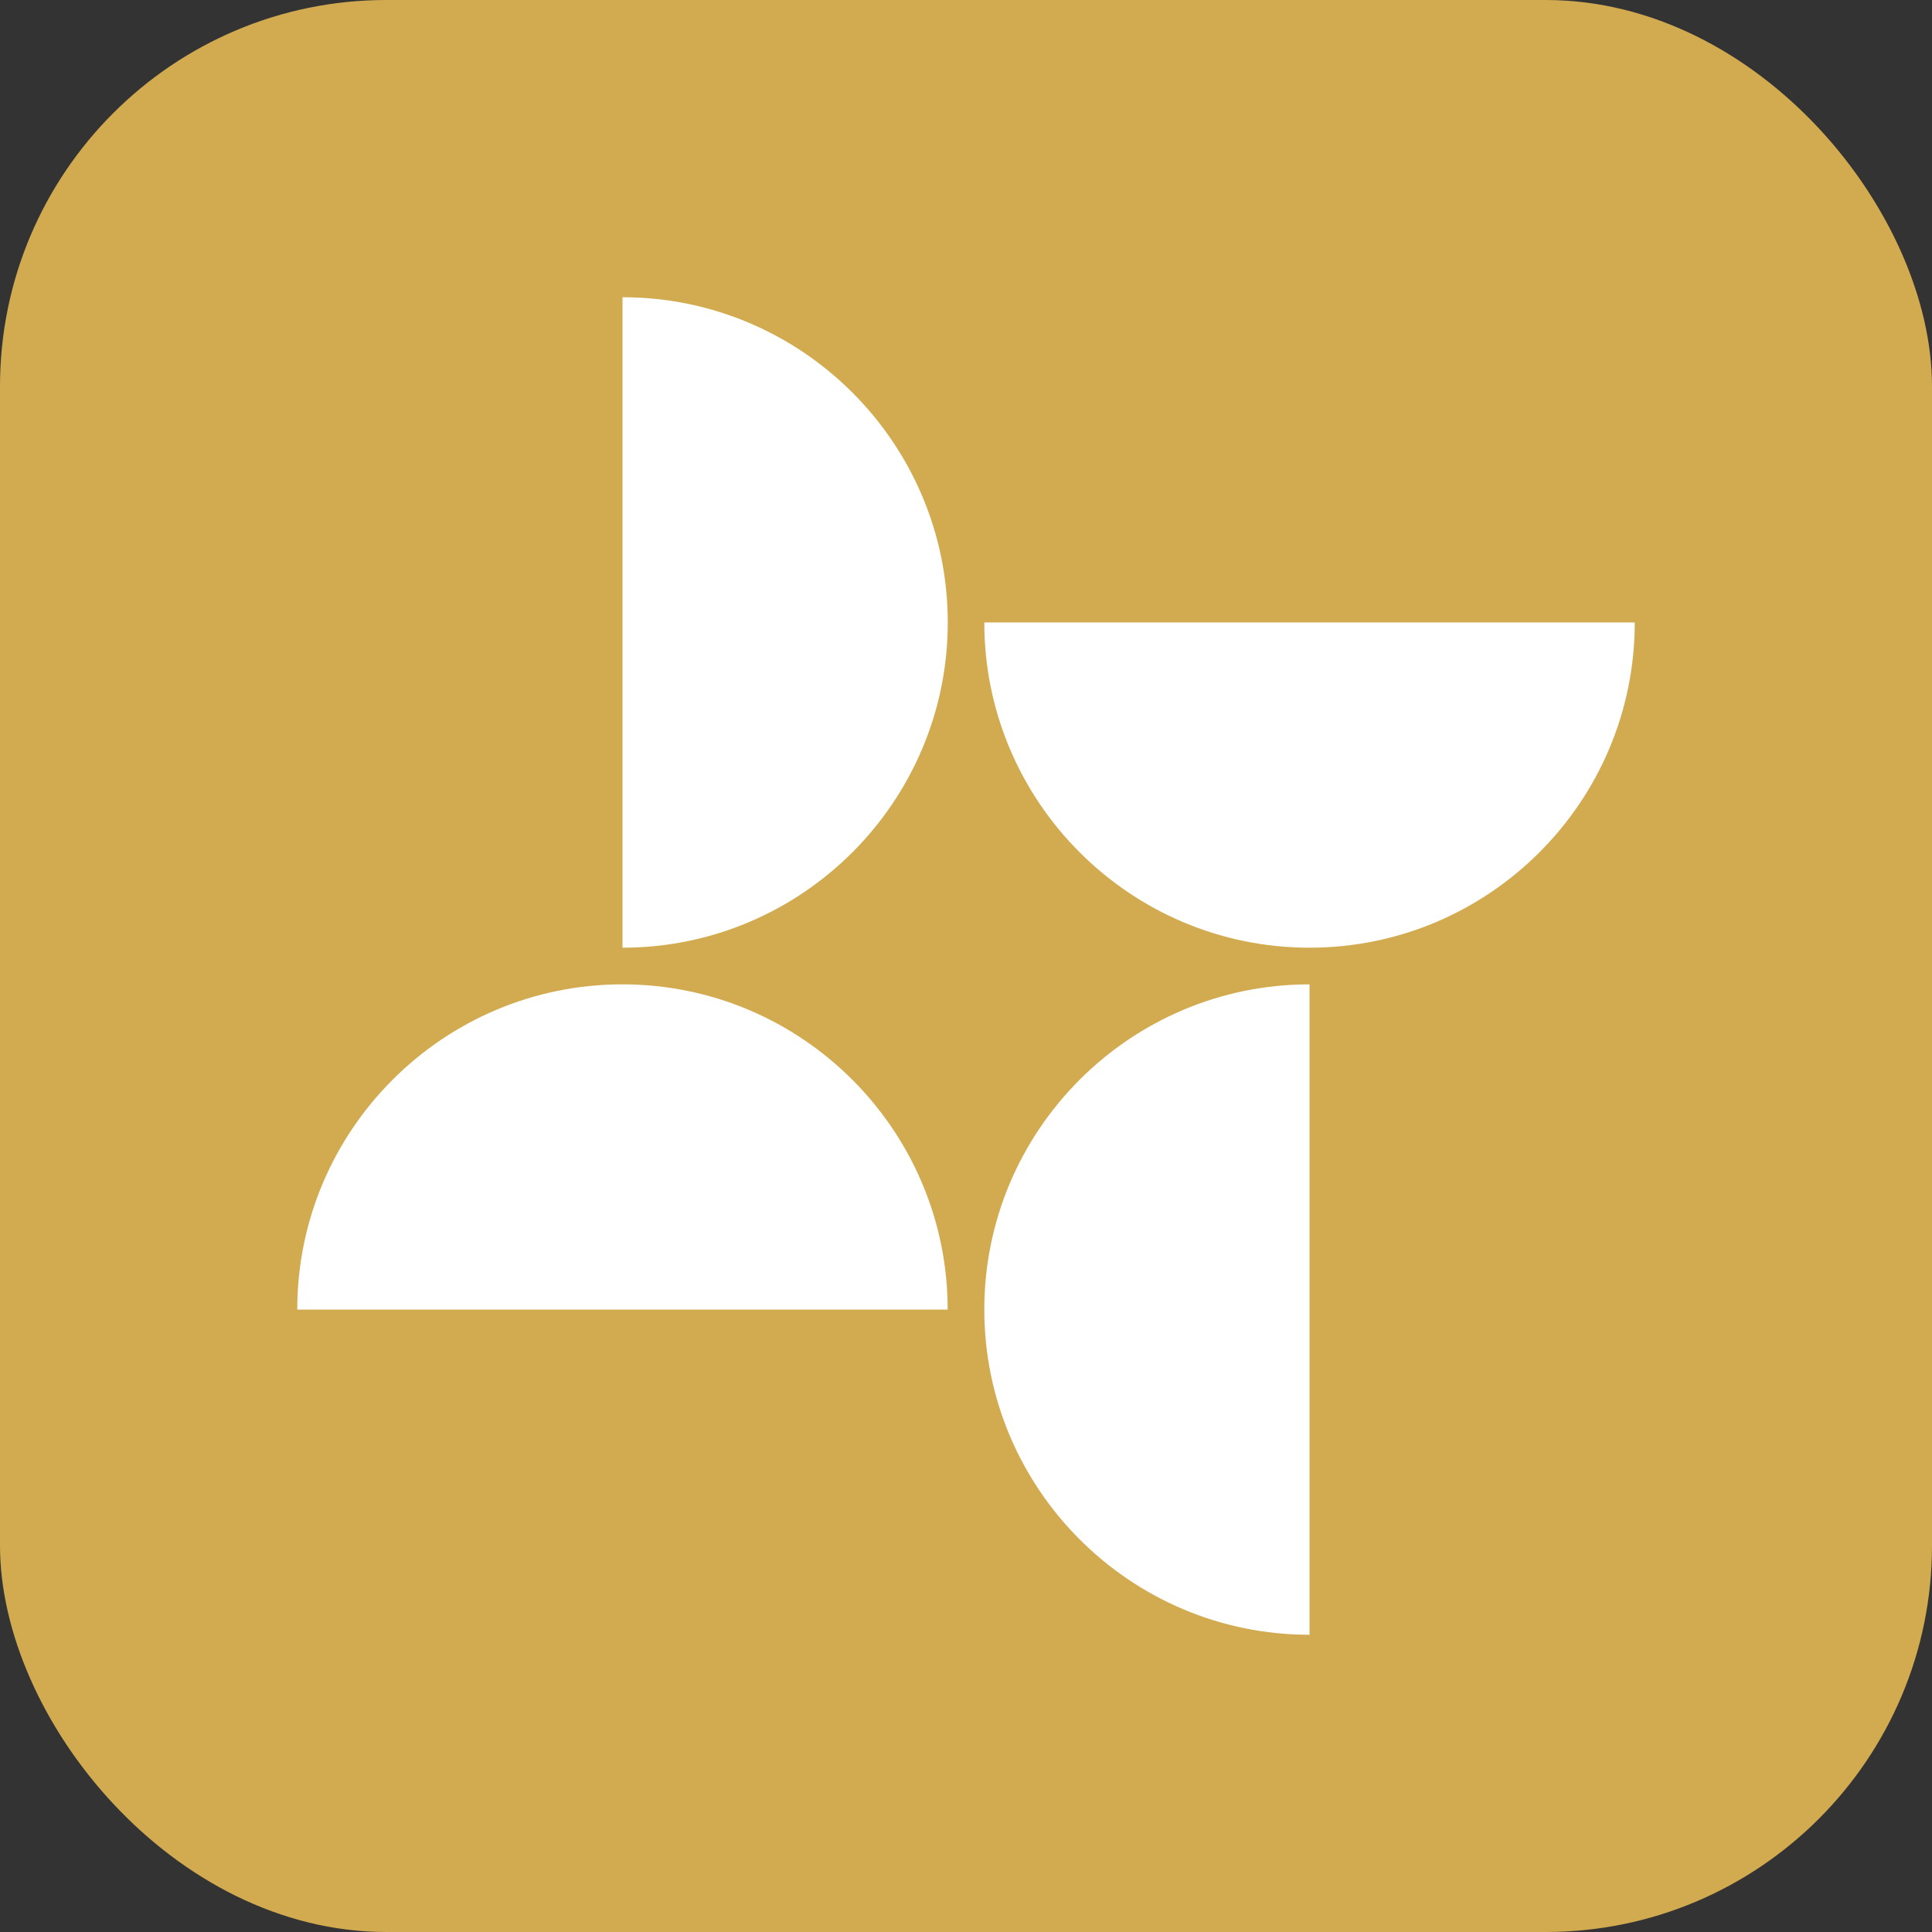 <?xml version="1.0" encoding="UTF-8"?> <svg xmlns="http://www.w3.org/2000/svg" width="80" height="80" viewBox="0 0 80 80" fill="none"><rect x="0" y="0" width="80" height="80" fill="#333333" stroke="none"/><rect width="80" height="80" rx="16" fill="#D2AB51"></rect><path d="M40.758 54.225C40.758 61.65 46.798 67.692 54.225 67.692V40.76C46.8 40.76 40.758 46.8 40.758 54.227V54.225Z" fill="white"></path><path d="M25.776 40.76C18.351 40.76 12.309 46.8 12.309 54.227H39.241C39.241 46.802 33.201 40.76 25.774 40.76H25.776Z" fill="white"></path><path d="M40.758 25.775C40.758 33.2 46.798 39.242 54.225 39.242C61.652 39.242 67.692 33.202 67.692 25.775L40.76 25.775H40.758Z" fill="white"></path><path d="M25.777 12.31L25.777 39.242C33.202 39.242 39.245 33.202 39.245 25.775C39.245 18.348 33.205 12.308 25.777 12.308V12.31Z" fill="white"></path></svg> 